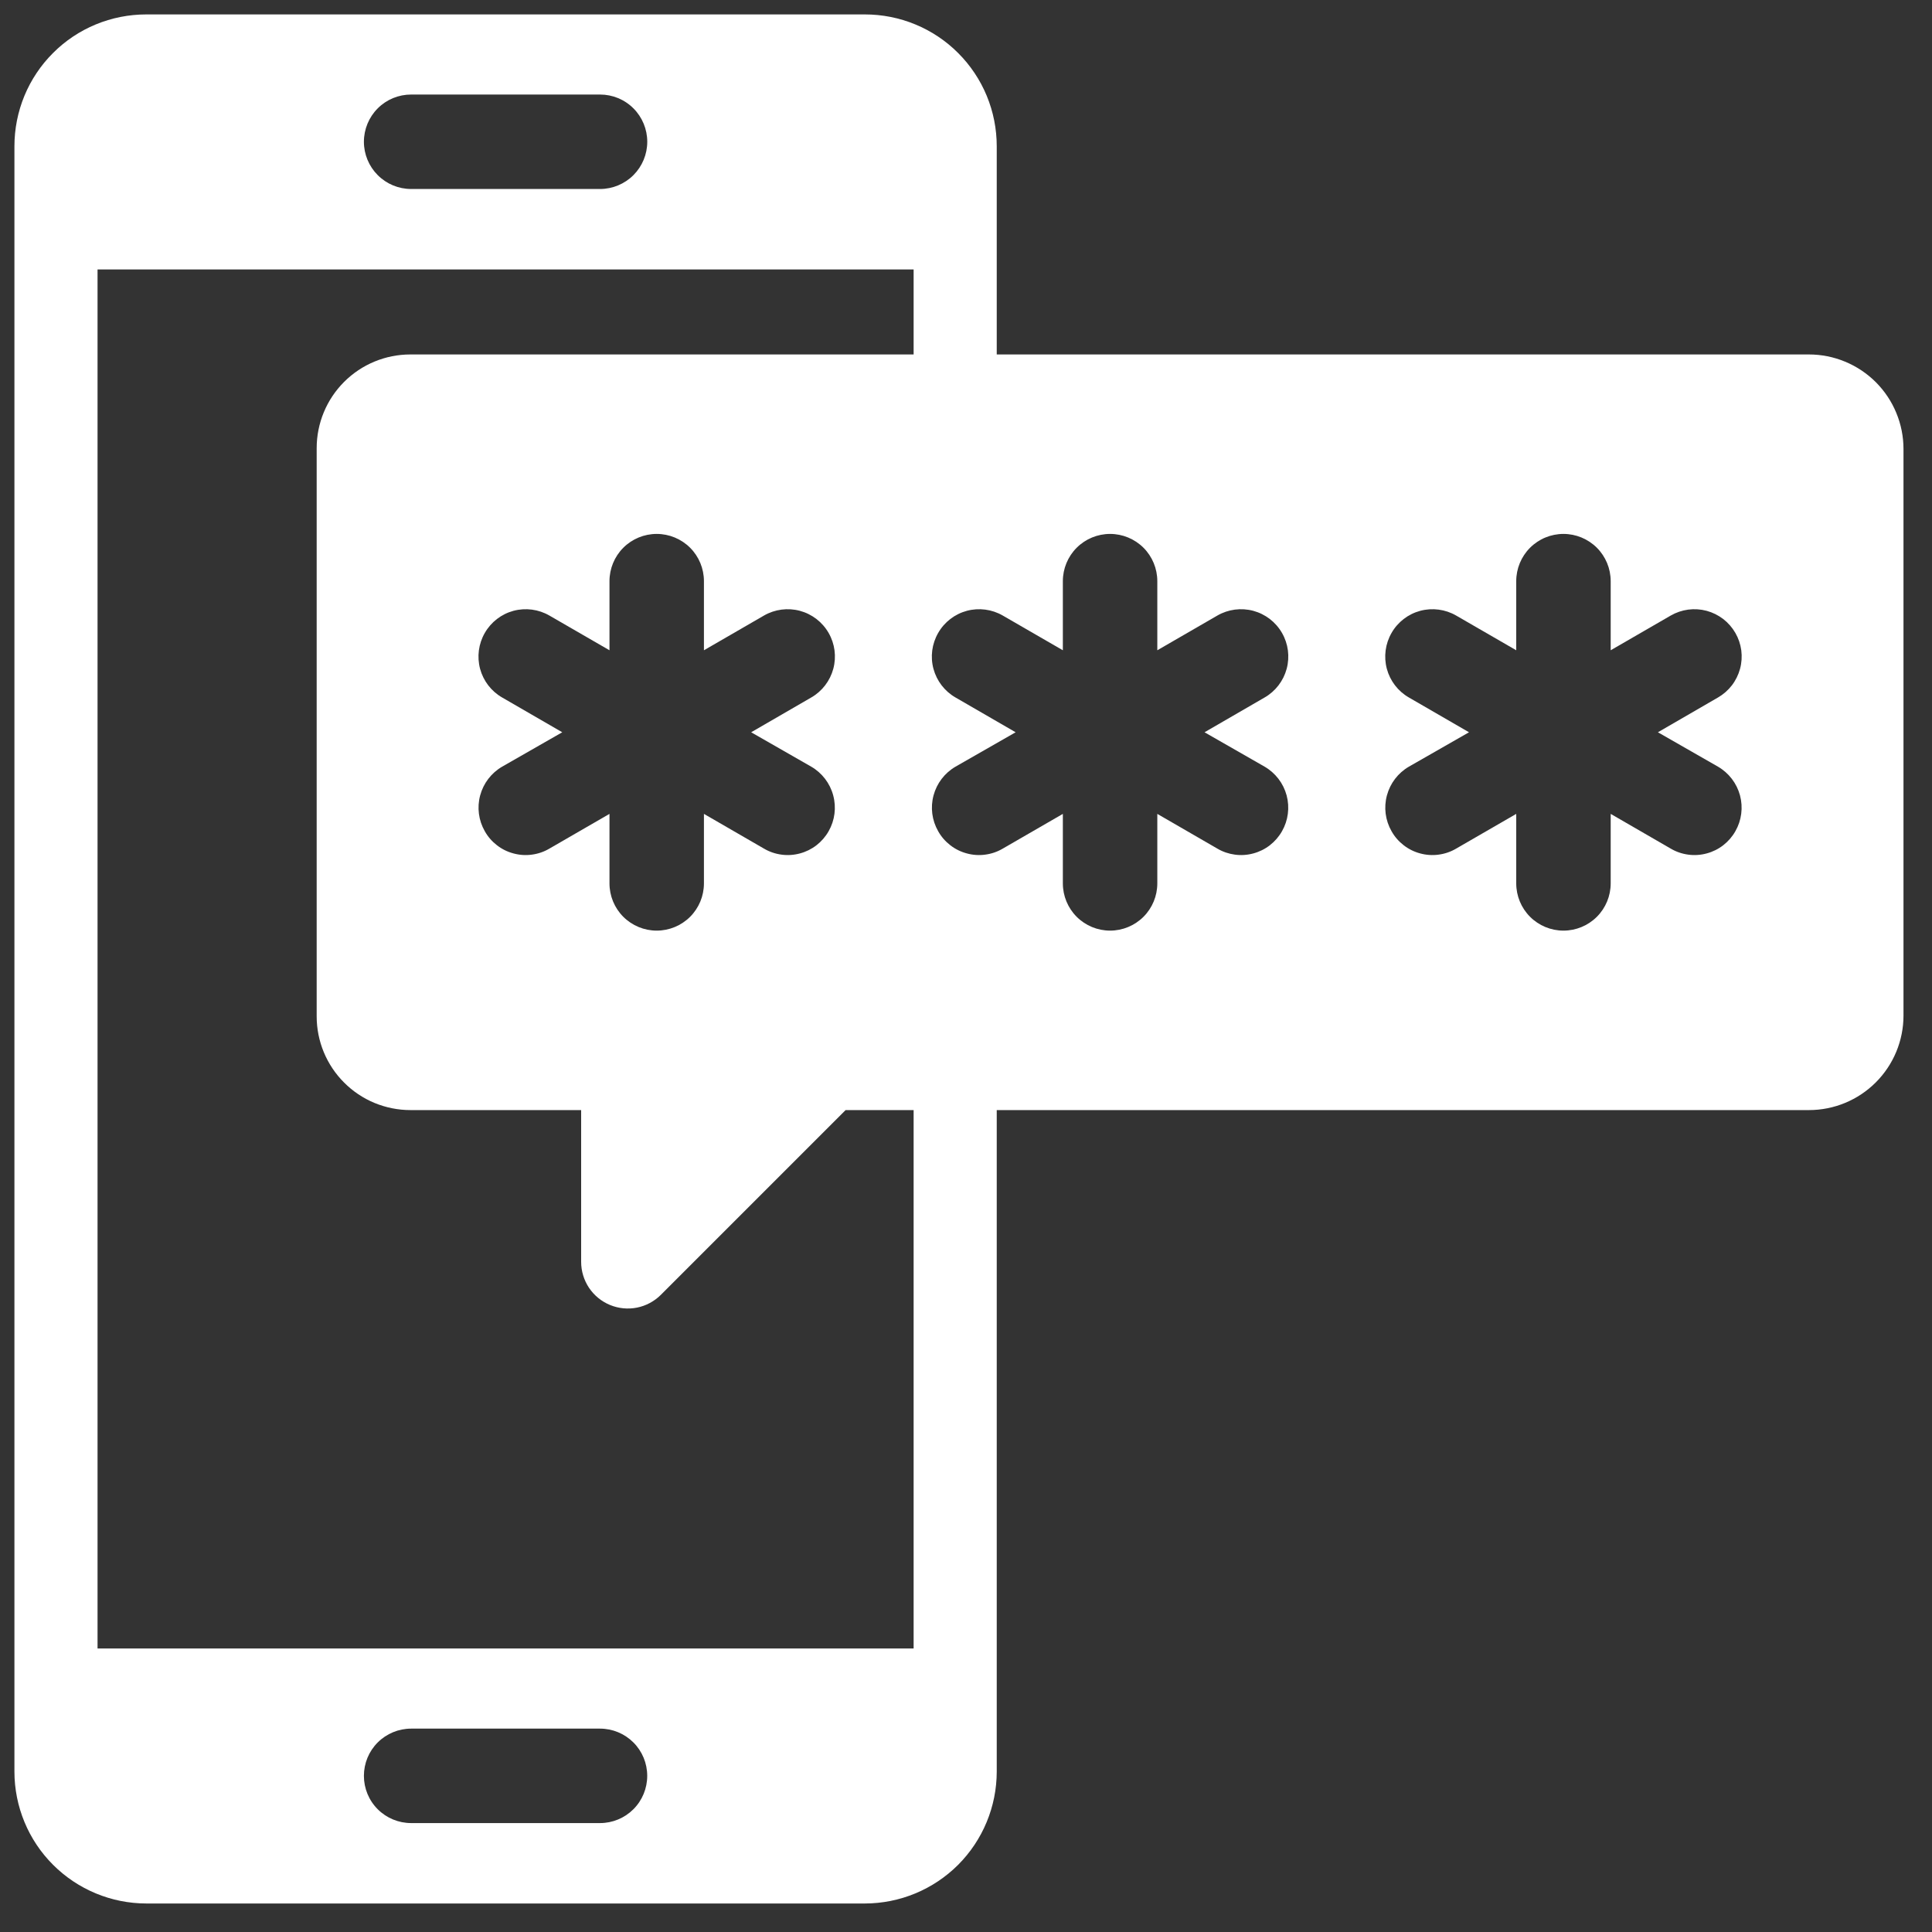 <svg width="45" height="45" viewBox="0 0 45 45" fill="none" xmlns="http://www.w3.org/2000/svg">
<rect x="0" y="0" width="45" height="45" fill="#333333" stroke="none"/>
<path d="M42.133 8.256H23.216V3.407C23.216 3.004 23.137 2.604 22.983 2.231C22.829 1.859 22.602 1.52 22.317 1.235C22.032 0.949 21.693 0.723 21.32 0.569C20.948 0.415 20.548 0.336 20.145 0.336H3.407C3.004 0.336 2.604 0.415 2.231 0.569C1.858 0.723 1.52 0.949 1.235 1.235C0.949 1.52 0.723 1.859 0.569 2.231C0.415 2.604 0.336 3.004 0.336 3.407V41.265C0.337 42.079 0.66 42.86 1.236 43.435C1.812 44.011 2.593 44.335 3.407 44.336H20.145C20.959 44.335 21.74 44.011 22.316 43.436C22.891 42.86 23.215 42.079 23.216 41.265V25.856H42.134C42.718 25.856 43.278 25.624 43.691 25.211C44.104 24.798 44.336 24.238 44.336 23.654V10.459C44.336 10.169 44.279 9.883 44.168 9.616C44.058 9.348 43.895 9.106 43.691 8.901C43.486 8.697 43.243 8.534 42.976 8.424C42.709 8.313 42.423 8.256 42.133 8.256ZM9.576 2.202H13.976C14.268 2.202 14.547 2.317 14.754 2.524C14.96 2.73 15.076 3.01 15.076 3.302C15.076 3.593 14.96 3.873 14.754 4.079C14.547 4.286 14.268 4.402 13.976 4.402H9.576C9.284 4.402 9.004 4.286 8.798 4.079C8.592 3.873 8.476 3.593 8.476 3.302C8.476 3.01 8.592 2.73 8.798 2.524C9.004 2.317 9.284 2.202 9.576 2.202ZM13.976 42.463H9.576C9.284 42.463 9.004 42.347 8.798 42.141C8.591 41.934 8.476 41.655 8.476 41.363C8.476 41.071 8.591 40.791 8.798 40.585C9.004 40.379 9.284 40.263 9.576 40.263H13.976C14.267 40.263 14.547 40.379 14.753 40.585C14.96 40.791 15.075 41.071 15.075 41.363C15.075 41.655 14.96 41.934 14.753 42.141C14.547 42.347 14.267 42.463 13.976 42.463ZM21.28 38.396H2.272V6.276H21.28V8.256H9.558C8.979 8.256 8.424 8.486 8.015 8.895C7.606 9.304 7.376 9.859 7.376 10.438V23.672C7.376 23.959 7.432 24.243 7.542 24.508C7.652 24.773 7.813 25.014 8.016 25.216C8.218 25.419 8.459 25.58 8.724 25.69C8.989 25.799 9.273 25.856 9.56 25.856H13.536V29.39C13.536 29.606 13.6 29.816 13.719 29.995C13.839 30.174 14.009 30.313 14.207 30.395C14.406 30.477 14.625 30.499 14.836 30.457C15.047 30.415 15.24 30.311 15.392 30.16L19.696 25.856H21.28V38.396ZM18.895 17.857C19.147 18.003 19.332 18.244 19.407 18.526C19.483 18.808 19.445 19.108 19.3 19.361C19.228 19.488 19.132 19.598 19.018 19.687C18.903 19.776 18.772 19.841 18.632 19.878C18.492 19.916 18.346 19.926 18.202 19.906C18.058 19.887 17.92 19.84 17.795 19.766L16.396 18.957V20.576C16.396 20.868 16.28 21.148 16.074 21.354C15.867 21.56 15.588 21.676 15.296 21.676C15.004 21.676 14.724 21.56 14.518 21.354C14.312 21.148 14.196 20.868 14.196 20.576V18.957L12.796 19.766C12.671 19.84 12.533 19.887 12.389 19.906C12.245 19.926 12.099 19.916 11.96 19.878C11.819 19.841 11.688 19.776 11.574 19.687C11.459 19.598 11.363 19.488 11.292 19.361C11.147 19.108 11.108 18.808 11.184 18.526C11.26 18.244 11.444 18.003 11.696 17.857L13.096 17.056L11.696 16.246C11.443 16.101 11.258 15.86 11.182 15.578C11.107 15.296 11.146 14.995 11.292 14.742C11.438 14.488 11.678 14.303 11.96 14.227C12.242 14.152 12.543 14.191 12.796 14.337L14.196 15.146V13.536C14.196 13.244 14.312 12.964 14.518 12.758C14.724 12.552 15.004 12.436 15.296 12.436C15.588 12.436 15.867 12.552 16.074 12.758C16.28 12.964 16.396 13.244 16.396 13.536V15.146L17.795 14.337C18.048 14.191 18.349 14.152 18.631 14.227C18.913 14.303 19.154 14.488 19.3 14.742C19.446 14.995 19.485 15.296 19.409 15.578C19.333 15.86 19.148 16.101 18.895 16.246L17.496 17.056L18.895 17.857ZM29.455 17.857C29.707 18.003 29.892 18.244 29.968 18.526C30.043 18.808 30.005 19.108 29.86 19.361C29.788 19.488 29.692 19.598 29.578 19.687C29.463 19.776 29.332 19.841 29.192 19.878C29.052 19.916 28.906 19.926 28.762 19.906C28.619 19.887 28.48 19.84 28.355 19.766L26.956 18.957V20.576C26.956 20.868 26.84 21.148 26.634 21.354C26.427 21.56 26.148 21.676 25.856 21.676C25.564 21.676 25.284 21.56 25.078 21.354C24.872 21.148 24.756 20.868 24.756 20.576V18.957L23.356 19.766C23.231 19.84 23.093 19.887 22.949 19.906C22.805 19.926 22.659 19.916 22.52 19.878C22.38 19.841 22.248 19.776 22.134 19.687C22.019 19.598 21.923 19.488 21.852 19.361C21.707 19.108 21.668 18.808 21.744 18.526C21.82 18.244 22.004 18.003 22.256 17.857L23.656 17.056L22.256 16.246C22.003 16.101 21.818 15.86 21.742 15.578C21.666 15.296 21.706 14.995 21.852 14.742C21.997 14.488 22.238 14.303 22.52 14.227C22.802 14.152 23.103 14.191 23.356 14.337L24.756 15.146V13.536C24.756 13.244 24.872 12.964 25.078 12.758C25.284 12.552 25.564 12.436 25.856 12.436C26.148 12.436 26.427 12.552 26.634 12.758C26.84 12.964 26.956 13.244 26.956 13.536V15.146L28.355 14.337C28.608 14.191 28.909 14.152 29.191 14.227C29.473 14.303 29.714 14.488 29.86 14.742C30.006 14.995 30.045 15.296 29.969 15.578C29.893 15.86 29.708 16.101 29.455 16.246L28.056 17.056L29.455 17.857ZM40.015 17.857C40.267 18.003 40.452 18.244 40.528 18.526C40.603 18.808 40.565 19.108 40.42 19.361C40.348 19.488 40.252 19.598 40.138 19.687C40.023 19.776 39.892 19.841 39.752 19.878C39.612 19.916 39.466 19.926 39.322 19.906C39.178 19.887 39.04 19.84 38.915 19.766L37.516 18.957V20.576C37.516 20.868 37.4 21.148 37.194 21.354C36.987 21.56 36.708 21.676 36.416 21.676C36.124 21.676 35.844 21.56 35.638 21.354C35.432 21.148 35.316 20.868 35.316 20.576V18.957L33.916 19.766C33.791 19.84 33.653 19.887 33.509 19.906C33.365 19.926 33.219 19.916 33.079 19.878C32.94 19.841 32.808 19.776 32.694 19.687C32.579 19.598 32.483 19.488 32.412 19.361C32.267 19.108 32.228 18.808 32.304 18.526C32.38 18.244 32.564 18.003 32.816 17.857L34.216 17.056L32.816 16.246C32.563 16.101 32.378 15.86 32.302 15.578C32.227 15.296 32.266 14.995 32.412 14.742C32.557 14.488 32.798 14.303 33.08 14.227C33.362 14.152 33.663 14.191 33.916 14.337L35.316 15.146V13.536C35.316 13.244 35.432 12.964 35.638 12.758C35.844 12.552 36.124 12.436 36.416 12.436C36.708 12.436 36.987 12.552 37.194 12.758C37.4 12.964 37.516 13.244 37.516 13.536V15.146L38.915 14.337C39.04 14.265 39.179 14.218 39.322 14.199C39.466 14.18 39.611 14.19 39.751 14.227C39.891 14.265 40.022 14.33 40.137 14.418C40.251 14.506 40.347 14.616 40.42 14.742C40.492 14.867 40.539 15.005 40.558 15.149C40.576 15.292 40.567 15.438 40.529 15.578C40.491 15.717 40.427 15.848 40.339 15.963C40.25 16.078 40.14 16.174 40.015 16.246L38.616 17.056L40.015 17.857Z" fill="white"/>
</svg>
